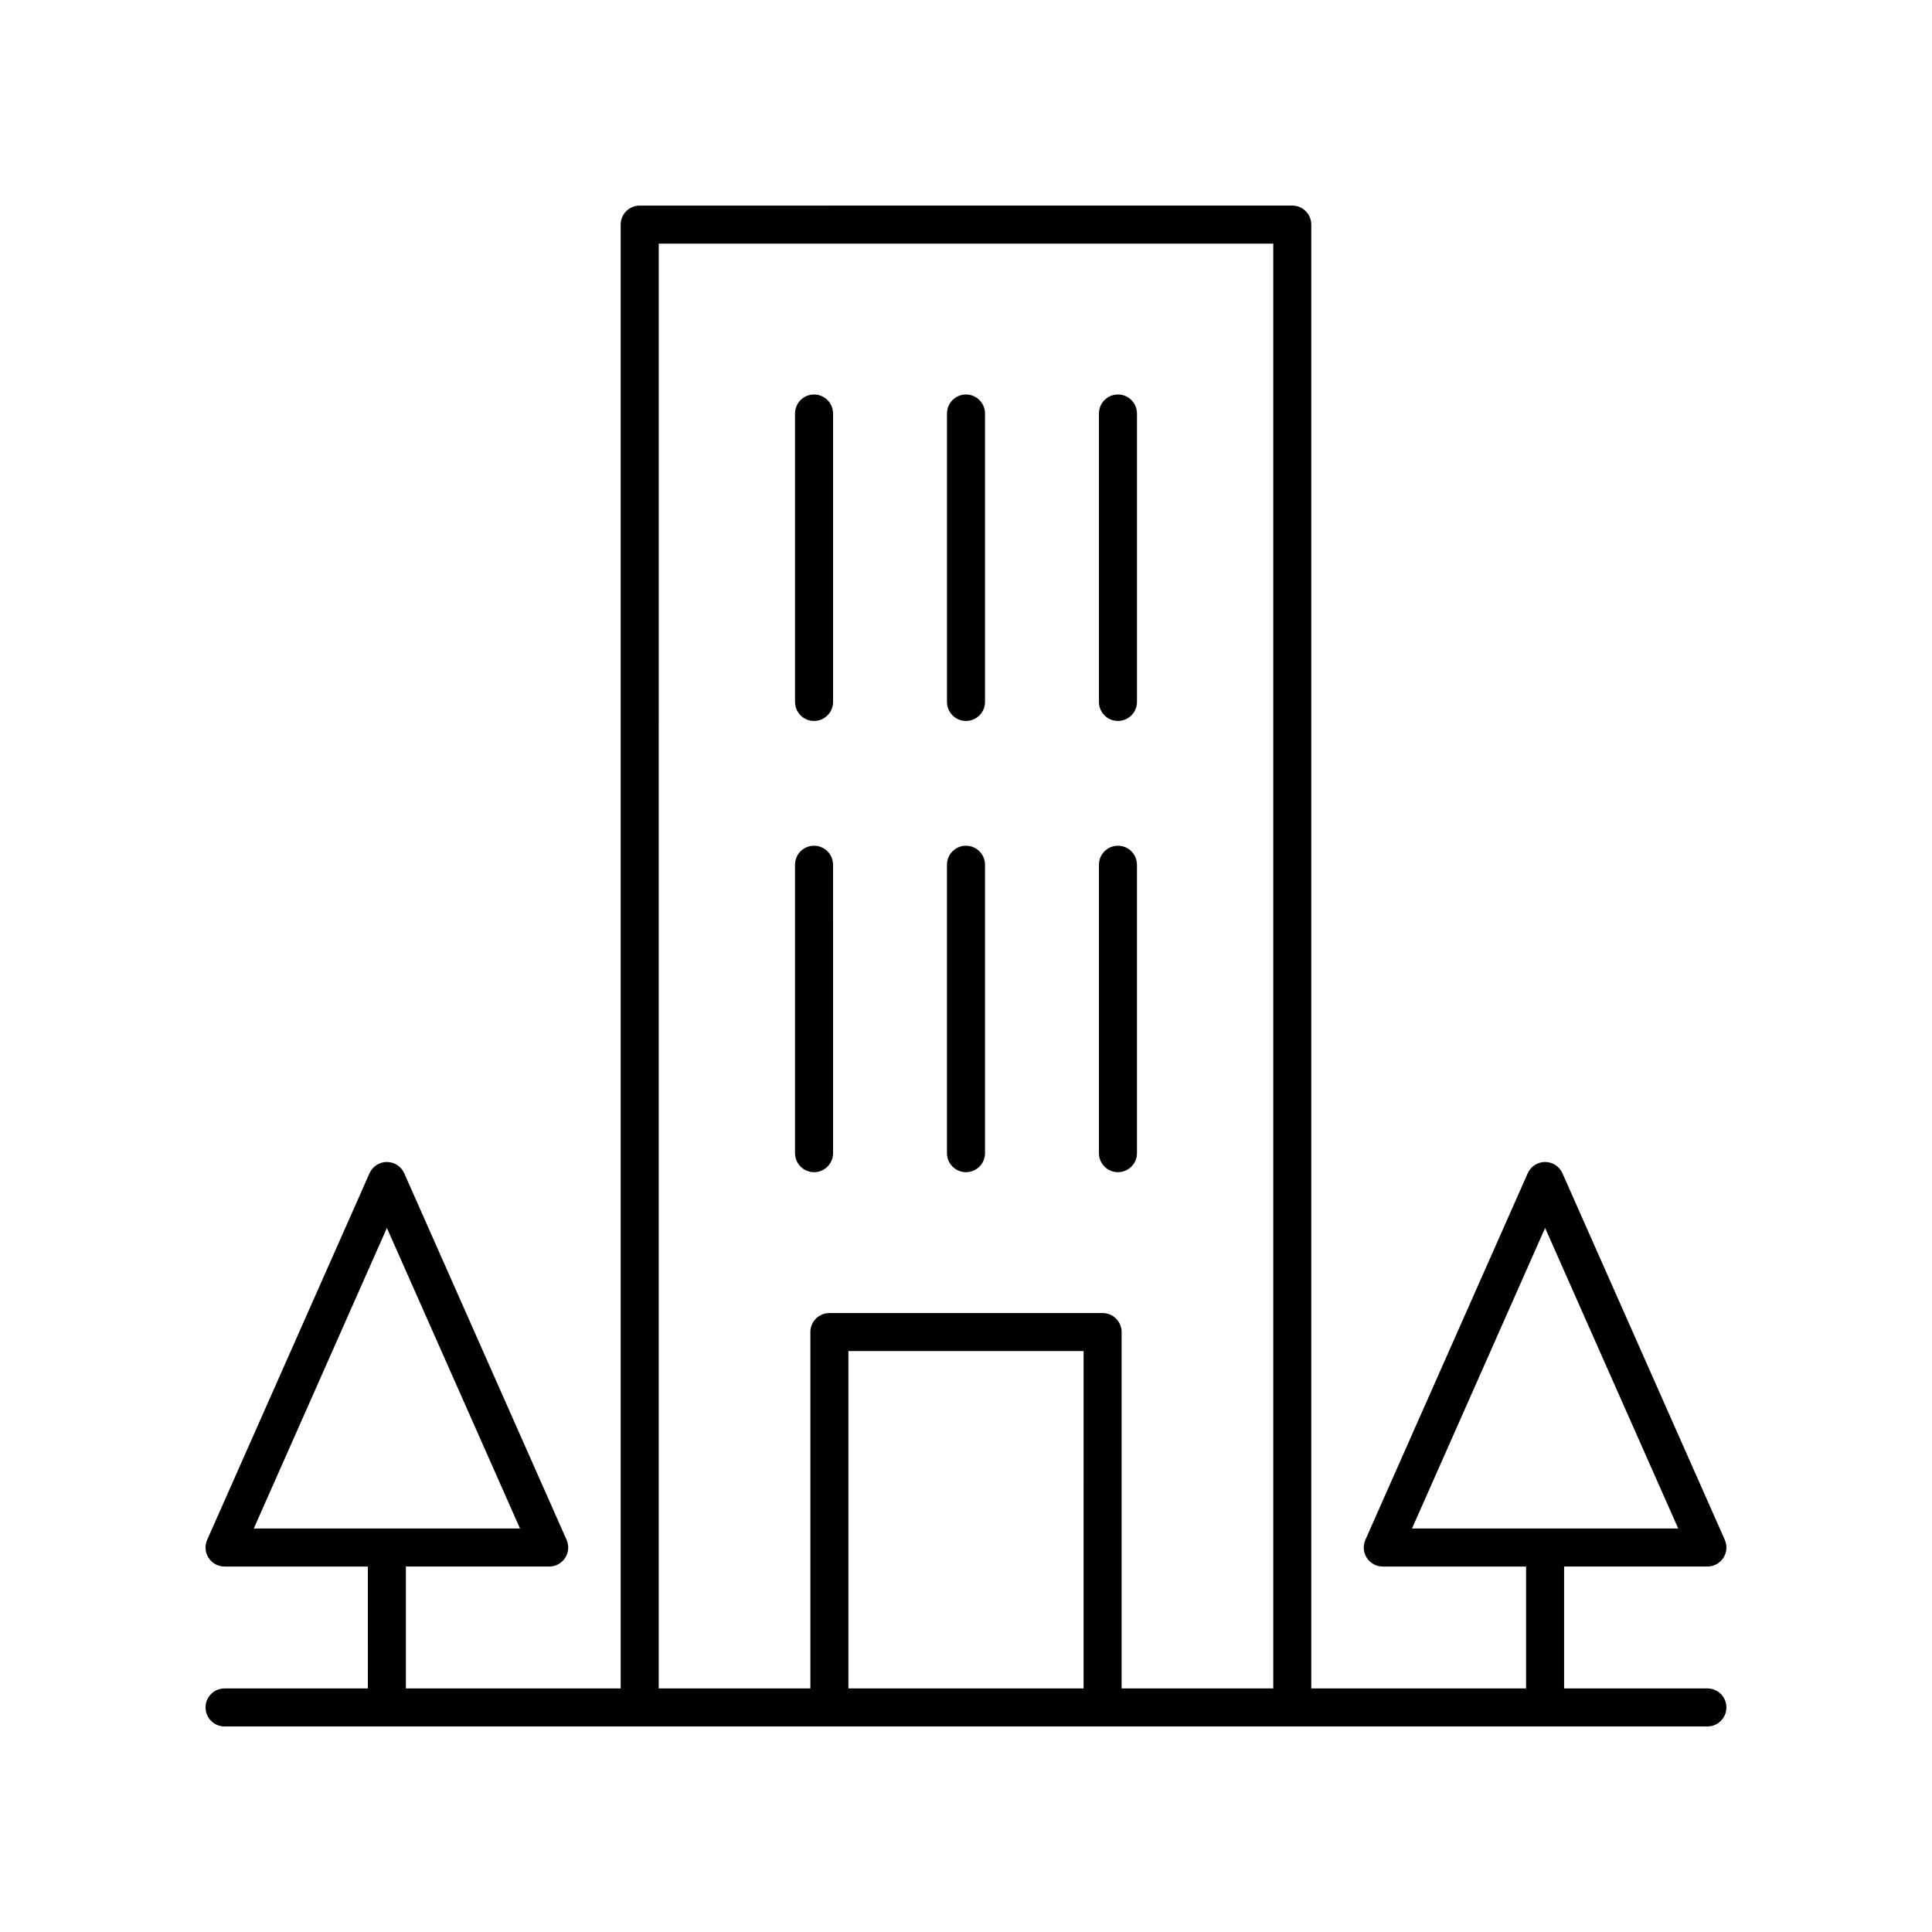 <?xml version="1.0" encoding="UTF-8"?>
<!-- Uploaded to: SVG Repo, www.svgrepo.com, Generator: SVG Repo Mixer Tools -->
<svg fill="#000000" width="800px" height="800px" version="1.1" viewBox="144 144 512 512" xmlns="http://www.w3.org/2000/svg">
 <g>
  <path d="m203.51 591.45c-2.785 0-5.039 2.254-5.039 5.039 0 2.781 2.254 5.039 5.039 5.039h392.97c2.785 0 5.039-2.254 5.039-5.039 0-2.781-2.254-5.039-5.039-5.039h-37.977v-32.301h37.977c1.703 0 3.293-0.859 4.223-2.289 0.93-1.43 1.078-3.231 0.383-4.789l-43.016-97.133c-0.809-1.824-2.613-3-4.606-3s-3.797 1.176-4.606 3l-43.016 97.137c-0.695 1.559-0.547 3.359 0.383 4.789 0.93 1.43 2.519 2.289 4.223 2.289h37.977v32.297h-56.922v-387.93c0-2.781-2.254-5.039-5.039-5.039l-172.94 0.004c-2.785 0-5.039 2.254-5.039 5.039v387.93l-56.922-0.004v-32.301h37.977c1.703 0 3.293-0.859 4.223-2.289 0.93-1.43 1.078-3.231 0.383-4.789l-43.016-97.133c-0.809-1.824-2.613-3-4.606-3-1.992 0-3.797 1.176-4.606 3l-43.016 97.137c-0.695 1.559-0.547 3.359 0.383 4.789 0.93 1.43 2.519 2.289 4.223 2.289h37.977l0.004 32.297zm349.96-122.03 35.277 79.652h-70.555zm-306.94 0 35.277 79.652h-70.551zm184.63 122.03h-62.324v-89.402h62.328zm-112.59-382.89h162.86v382.89h-40.191v-94.441c0-2.781-2.254-5.039-5.039-5.039h-72.402c-2.785 0-5.039 2.254-5.039 5.039v94.441h-40.191z"/>
  <path d="m440.27 335.06c2.785 0 5.039-2.254 5.039-5.039v-76.438c0-2.781-2.254-5.039-5.039-5.039s-5.039 2.254-5.039 5.039v76.438c0 2.781 2.254 5.039 5.039 5.039z"/>
  <path d="m400 335.06c2.785 0 5.039-2.254 5.039-5.039v-76.438c0-2.781-2.254-5.039-5.039-5.039s-5.039 2.254-5.039 5.039v76.438c0 2.781 2.254 5.039 5.039 5.039z"/>
  <path d="m359.73 335.06c2.785 0 5.039-2.254 5.039-5.039v-76.438c0-2.781-2.254-5.039-5.039-5.039s-5.039 2.254-5.039 5.039v76.438c0 2.781 2.254 5.039 5.039 5.039z"/>
  <path d="m440.27 454.64c2.785 0 5.039-2.254 5.039-5.039l-0.004-76.434c0-2.781-2.254-5.039-5.039-5.039-2.785 0-5.039 2.254-5.039 5.039v76.434c0.004 2.781 2.258 5.039 5.043 5.039z"/>
  <path d="m400 454.64c2.785 0 5.039-2.254 5.039-5.039l-0.004-76.434c0-2.781-2.254-5.039-5.039-5.039s-5.039 2.254-5.039 5.039v76.434c0.004 2.781 2.258 5.039 5.043 5.039z"/>
  <path d="m359.73 454.64c2.785 0 5.039-2.254 5.039-5.039l-0.004-76.434c0-2.781-2.254-5.039-5.039-5.039-2.785 0-5.039 2.254-5.039 5.039v76.434c0.004 2.781 2.258 5.039 5.043 5.039z"/>
 </g>
</svg>
